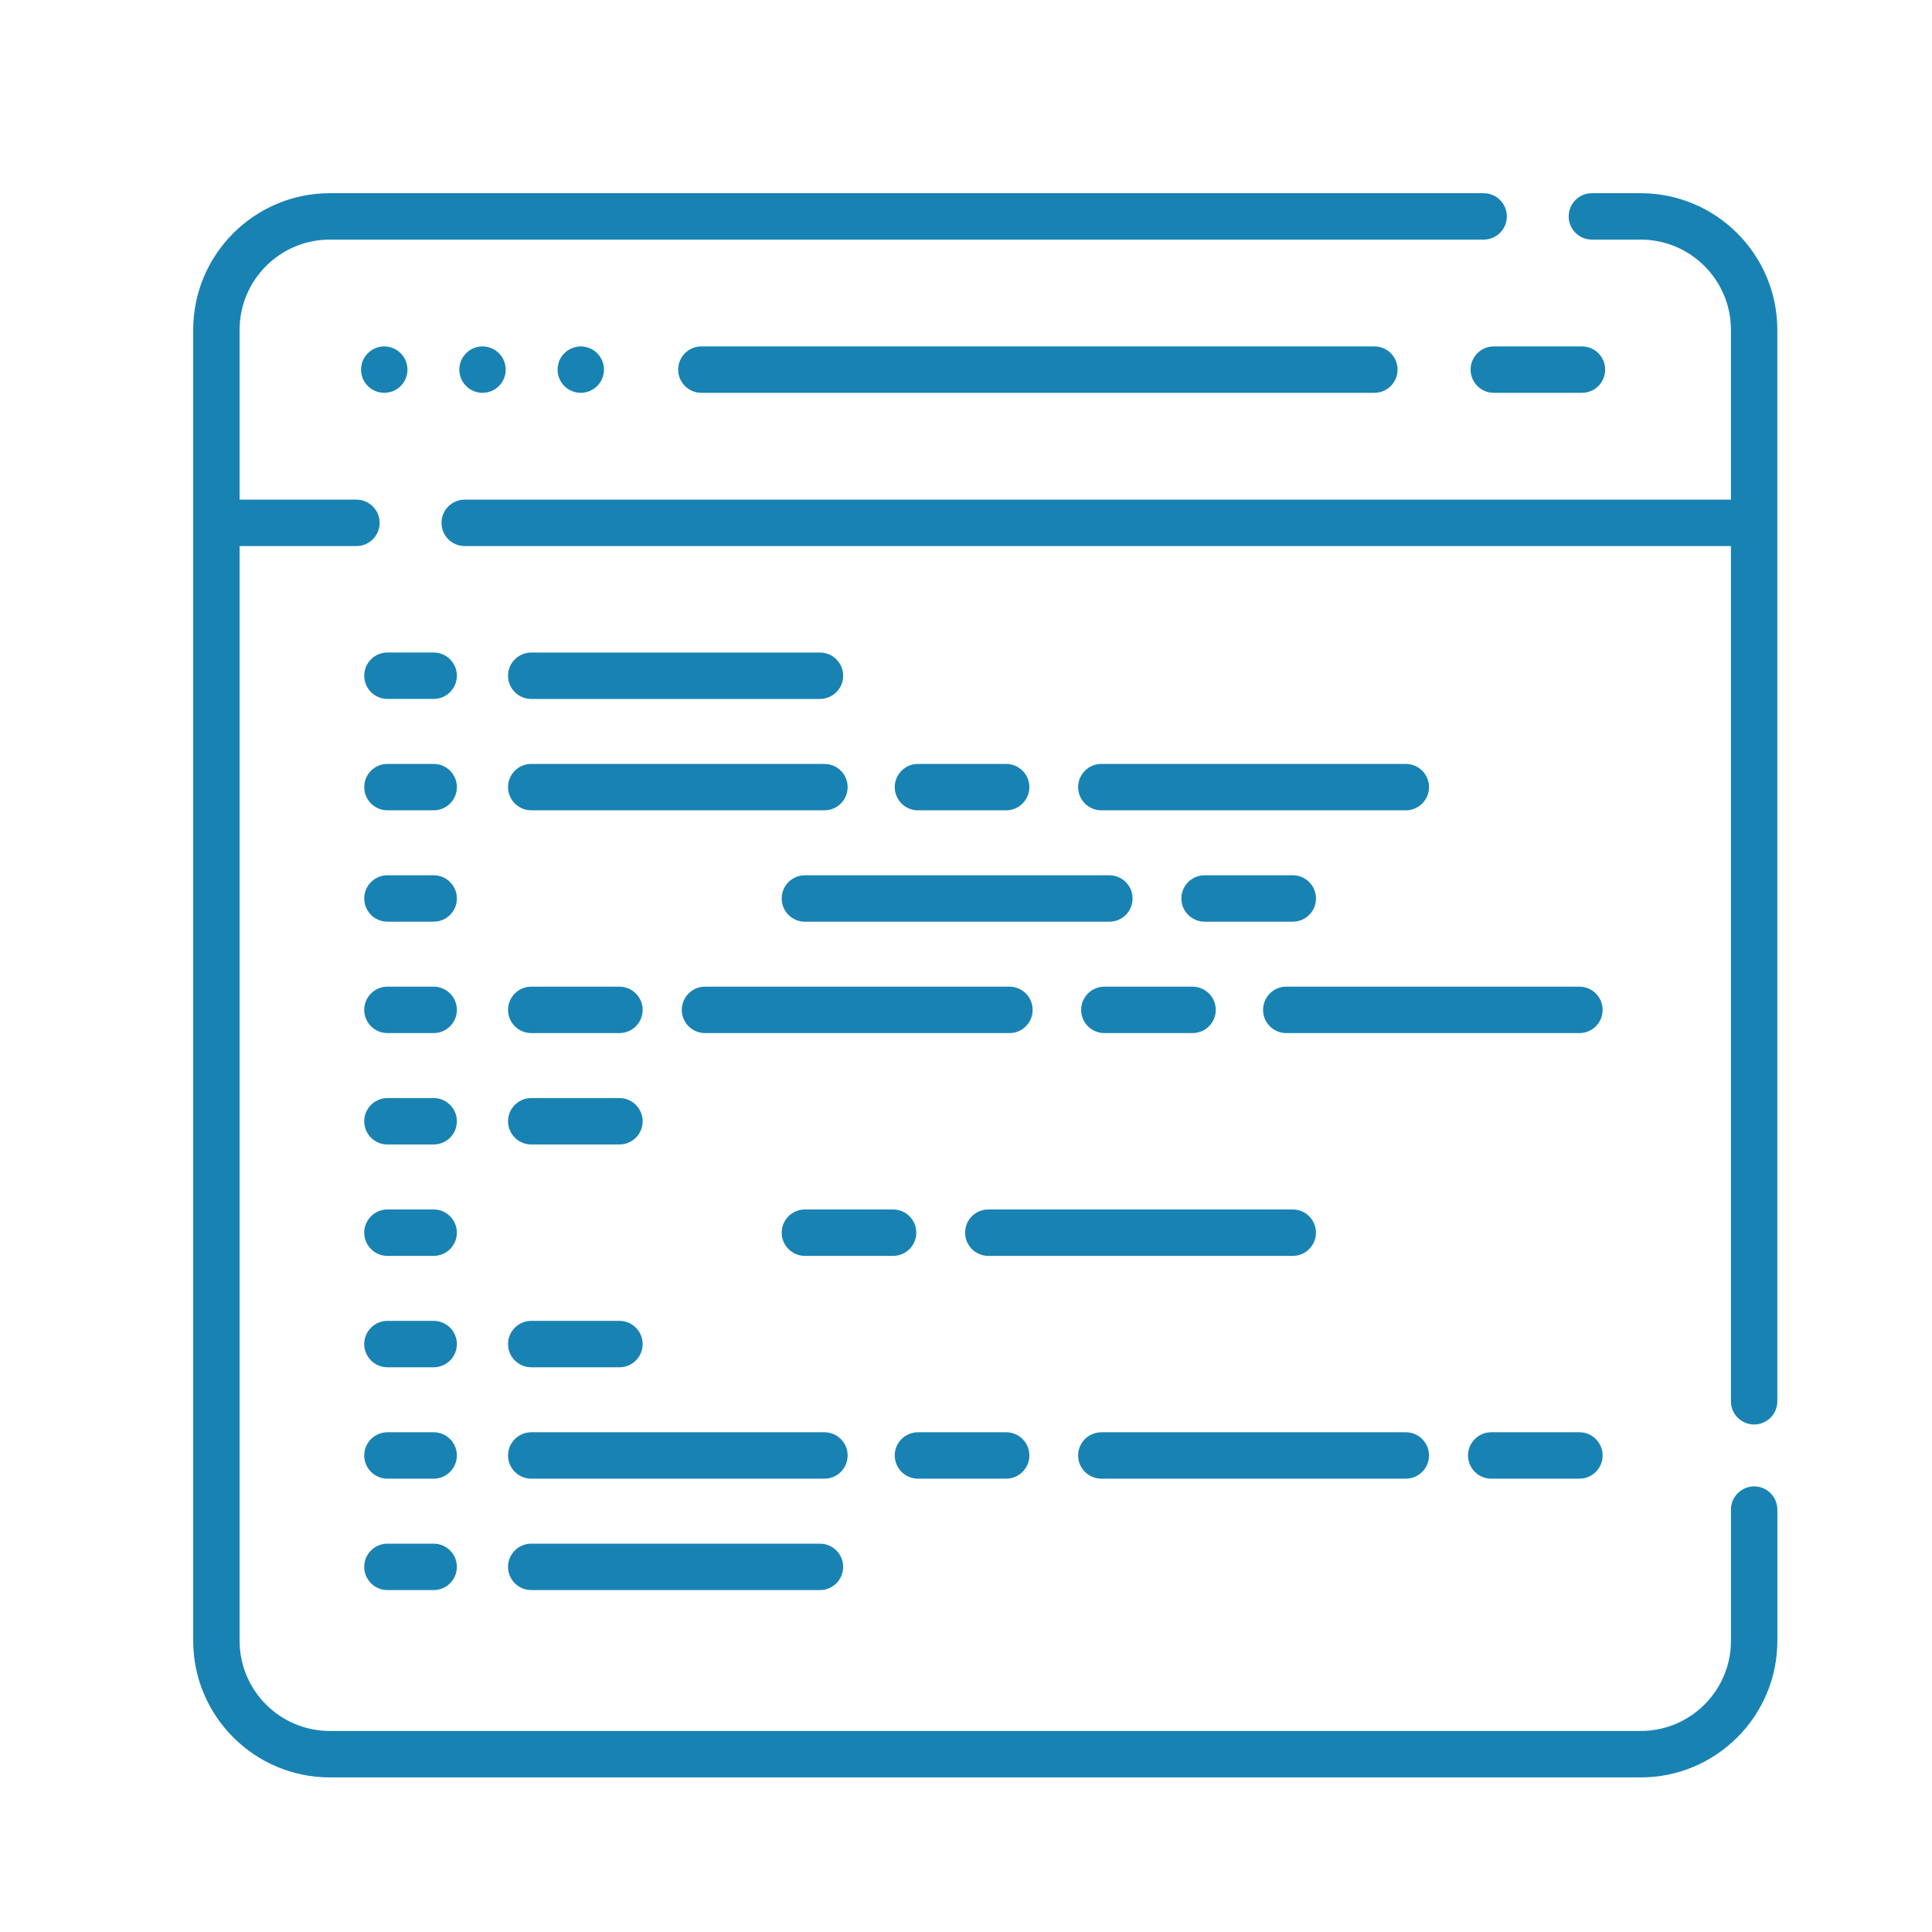 <svg width="50" height="50" viewBox="0 0 50 50" fill="none" xmlns="http://www.w3.org/2000/svg">
<path d="M30.863 25.535H28.581C28.249 25.535 27.98 25.804 27.98 26.136C27.98 26.468 28.249 26.736 28.581 26.736H30.863C31.195 26.736 31.464 26.468 31.464 26.136C31.464 25.804 31.195 25.535 30.863 25.535Z" fill="#1883B3"/>
<path d="M26.125 25.535H18.245C17.913 25.535 17.645 25.804 17.645 26.136C17.645 26.468 17.913 26.736 18.245 26.736H26.125C26.456 26.736 26.725 26.468 26.725 26.136C26.725 25.804 26.456 25.535 26.125 25.535Z" fill="#1883B3"/>
<path d="M40.876 25.535H33.288C32.956 25.535 32.688 25.804 32.688 26.136C32.688 26.468 32.956 26.736 33.288 26.736H40.876C41.207 26.736 41.476 26.468 41.476 26.136C41.476 25.804 41.207 25.535 40.876 25.535Z" fill="#1883B3"/>
<path d="M26.039 19.77H23.757C23.425 19.77 23.156 20.039 23.156 20.37C23.156 20.702 23.425 20.971 23.757 20.971H26.039C26.371 20.971 26.64 20.702 26.64 20.37C26.64 20.039 26.371 19.77 26.039 19.77Z" fill="#1883B3"/>
<path d="M16.031 28.418H13.749C13.417 28.418 13.148 28.687 13.148 29.018C13.148 29.35 13.417 29.619 13.749 29.619H16.031C16.363 29.619 16.632 29.35 16.632 29.018C16.632 28.687 16.363 28.418 16.031 28.418Z" fill="#1883B3"/>
<path d="M16.031 34.184H13.749C13.417 34.184 13.148 34.453 13.148 34.785C13.148 35.116 13.417 35.385 13.749 35.385H16.031C16.363 35.385 16.632 35.116 16.632 34.785C16.632 34.453 16.363 34.184 16.031 34.184Z" fill="#1883B3"/>
<path d="M36.382 19.77H28.503C28.171 19.77 27.902 20.039 27.902 20.37C27.902 20.702 28.171 20.971 28.503 20.971H36.382C36.714 20.971 36.983 20.702 36.983 20.37C36.983 20.039 36.714 19.77 36.382 19.77Z" fill="#1883B3"/>
<path d="M33.457 22.652H31.175C30.843 22.652 30.574 22.921 30.574 23.253C30.574 23.584 30.843 23.853 31.175 23.853H33.457C33.789 23.853 34.058 23.584 34.058 23.253C34.058 22.921 33.789 22.652 33.457 22.652Z" fill="#1883B3"/>
<path d="M28.711 22.652H20.831C20.499 22.652 20.23 22.921 20.23 23.253C20.23 23.585 20.499 23.854 20.831 23.854H28.711C29.042 23.854 29.311 23.585 29.311 23.253C29.311 22.921 29.042 22.652 28.711 22.652Z" fill="#1883B3"/>
<path d="M23.113 31.301H20.831C20.499 31.301 20.23 31.57 20.23 31.902C20.23 32.233 20.499 32.502 20.831 32.502H23.113C23.445 32.502 23.714 32.233 23.714 31.902C23.714 31.57 23.445 31.301 23.113 31.301Z" fill="#1883B3"/>
<path d="M33.457 31.301H25.577C25.245 31.301 24.977 31.57 24.977 31.902C24.977 32.233 25.245 32.502 25.577 32.502H33.457C33.788 32.502 34.057 32.233 34.057 31.902C34.057 31.57 33.788 31.301 33.457 31.301Z" fill="#1883B3"/>
<path d="M21.337 19.77H13.749C13.417 19.77 13.148 20.039 13.148 20.37C13.148 20.702 13.417 20.971 13.749 20.971H21.337C21.668 20.971 21.937 20.702 21.937 20.37C21.937 20.039 21.668 19.77 21.337 19.77Z" fill="#1883B3"/>
<path d="M21.221 16.888H13.749C13.417 16.888 13.148 17.157 13.148 17.488C13.148 17.82 13.417 18.089 13.749 18.089H21.221C21.552 18.089 21.821 17.82 21.821 17.488C21.821 17.157 21.552 16.888 21.221 16.888Z" fill="#1883B3"/>
<path d="M21.221 39.95H13.749C13.417 39.95 13.148 40.218 13.148 40.55C13.148 40.882 13.417 41.151 13.749 41.151H21.221C21.552 41.151 21.821 40.882 21.821 40.55C21.821 40.219 21.552 39.95 21.221 39.95Z" fill="#1883B3"/>
<path d="M10.533 9.449C10.526 9.411 10.514 9.373 10.499 9.336C10.484 9.3 10.466 9.265 10.444 9.233C10.422 9.2 10.397 9.169 10.369 9.142C10.341 9.113 10.311 9.089 10.278 9.066C10.245 9.045 10.21 9.026 10.174 9.012C10.138 8.997 10.1 8.985 10.062 8.977C9.984 8.961 9.904 8.961 9.827 8.977C9.789 8.985 9.75 8.997 9.714 9.012C9.678 9.026 9.643 9.045 9.611 9.066C9.578 9.089 9.547 9.114 9.52 9.142C9.492 9.169 9.467 9.2 9.445 9.233C9.423 9.265 9.405 9.3 9.389 9.336C9.375 9.372 9.363 9.411 9.356 9.449C9.348 9.487 9.344 9.527 9.344 9.566C9.344 9.605 9.348 9.644 9.356 9.684C9.363 9.722 9.375 9.76 9.389 9.796C9.405 9.832 9.423 9.867 9.445 9.899C9.467 9.932 9.492 9.963 9.52 9.99C9.547 10.018 9.578 10.043 9.611 10.066C9.643 10.087 9.678 10.106 9.714 10.121C9.75 10.135 9.789 10.147 9.827 10.154C9.866 10.162 9.905 10.166 9.944 10.166C9.983 10.166 10.023 10.162 10.062 10.154C10.1 10.147 10.138 10.135 10.174 10.121C10.21 10.106 10.245 10.087 10.278 10.066C10.311 10.043 10.341 10.018 10.369 9.99C10.397 9.963 10.421 9.932 10.444 9.899C10.466 9.867 10.484 9.832 10.499 9.796C10.514 9.76 10.526 9.722 10.533 9.684C10.541 9.644 10.545 9.605 10.545 9.566C10.545 9.527 10.541 9.488 10.533 9.449Z" fill="#1883B3"/>
<path d="M13.076 9.449C13.069 9.411 13.057 9.373 13.042 9.336C13.027 9.3 13.009 9.265 12.987 9.233C12.964 9.2 12.94 9.169 12.912 9.142C12.884 9.113 12.854 9.089 12.821 9.066C12.788 9.045 12.753 9.026 12.717 9.012C12.681 8.997 12.643 8.985 12.605 8.977C12.527 8.961 12.447 8.961 12.37 8.977C12.332 8.985 12.293 8.997 12.257 9.012C12.221 9.026 12.186 9.045 12.154 9.066C12.121 9.089 12.09 9.114 12.063 9.142C12.035 9.169 12.01 9.2 11.988 9.233C11.966 9.265 11.947 9.3 11.932 9.336C11.918 9.372 11.906 9.411 11.899 9.449C11.891 9.487 11.887 9.527 11.887 9.566C11.887 9.605 11.891 9.644 11.899 9.684C11.906 9.722 11.918 9.76 11.932 9.796C11.947 9.832 11.966 9.867 11.988 9.899C12.01 9.932 12.035 9.963 12.063 9.99C12.09 10.018 12.121 10.043 12.154 10.066C12.186 10.087 12.221 10.106 12.257 10.121C12.293 10.135 12.332 10.147 12.37 10.154C12.409 10.162 12.448 10.166 12.487 10.166C12.526 10.166 12.566 10.162 12.605 10.154C12.643 10.147 12.681 10.135 12.717 10.121C12.753 10.106 12.788 10.087 12.821 10.066C12.854 10.043 12.884 10.018 12.912 9.99C12.94 9.963 12.964 9.932 12.987 9.899C13.009 9.867 13.027 9.832 13.042 9.796C13.057 9.76 13.069 9.722 13.076 9.684C13.084 9.644 13.088 9.605 13.088 9.566C13.088 9.527 13.084 9.488 13.076 9.449Z" fill="#1883B3"/>
<path d="M15.619 9.449C15.611 9.411 15.6 9.372 15.585 9.336C15.57 9.3 15.552 9.265 15.53 9.233C15.507 9.2 15.483 9.169 15.455 9.142C15.427 9.113 15.397 9.089 15.364 9.066C15.331 9.045 15.296 9.026 15.26 9.012C15.224 8.997 15.186 8.985 15.148 8.977C15.07 8.961 14.99 8.961 14.913 8.977C14.875 8.985 14.836 8.997 14.8 9.012C14.764 9.026 14.729 9.045 14.697 9.066C14.664 9.089 14.633 9.114 14.606 9.142C14.578 9.169 14.553 9.2 14.53 9.233C14.509 9.265 14.491 9.3 14.475 9.336C14.461 9.372 14.449 9.411 14.442 9.449C14.434 9.487 14.43 9.527 14.43 9.566C14.43 9.605 14.434 9.644 14.442 9.684C14.449 9.722 14.461 9.76 14.475 9.796C14.491 9.832 14.509 9.867 14.53 9.899C14.553 9.932 14.578 9.963 14.606 9.99C14.633 10.018 14.664 10.043 14.697 10.066C14.729 10.087 14.764 10.106 14.8 10.121C14.836 10.135 14.875 10.147 14.913 10.154C14.952 10.162 14.991 10.166 15.03 10.166C15.069 10.166 15.109 10.162 15.148 10.154C15.186 10.147 15.224 10.135 15.26 10.121C15.296 10.106 15.331 10.087 15.364 10.066C15.397 10.043 15.427 10.018 15.455 9.99C15.483 9.963 15.507 9.932 15.53 9.899C15.552 9.867 15.57 9.832 15.585 9.796C15.6 9.76 15.611 9.722 15.619 9.684C15.627 9.644 15.631 9.605 15.631 9.566C15.631 9.527 15.627 9.488 15.619 9.449Z" fill="#1883B3"/>
<path d="M35.569 8.965H18.151C17.82 8.965 17.551 9.234 17.551 9.566C17.551 9.898 17.82 10.166 18.151 10.166H35.569C35.901 10.166 36.169 9.898 36.169 9.566C36.169 9.234 35.901 8.965 35.569 8.965Z" fill="#1883B3"/>
<path d="M40.941 8.965H38.659C38.328 8.965 38.059 9.234 38.059 9.566C38.059 9.898 38.327 10.166 38.659 10.166H40.941C41.273 10.166 41.542 9.898 41.542 9.566C41.542 9.234 41.273 8.965 40.941 8.965Z" fill="#1883B3"/>
<path d="M11.223 19.77H10.026C9.695 19.77 9.426 20.039 9.426 20.37C9.426 20.702 9.695 20.971 10.026 20.971H11.223C11.555 20.971 11.824 20.702 11.824 20.37C11.824 20.039 11.555 19.77 11.223 19.77Z" fill="#1883B3"/>
<path d="M11.223 16.887H10.026C9.695 16.887 9.426 17.155 9.426 17.487C9.426 17.819 9.695 18.088 10.026 18.088H11.223C11.555 18.088 11.824 17.819 11.824 17.487C11.824 17.155 11.555 16.887 11.223 16.887Z" fill="#1883B3"/>
<path d="M11.223 22.652H10.026C9.695 22.652 9.426 22.921 9.426 23.253C9.426 23.584 9.695 23.853 10.026 23.853H11.223C11.555 23.853 11.824 23.584 11.824 23.253C11.824 22.921 11.555 22.652 11.223 22.652Z" fill="#1883B3"/>
<path d="M11.223 25.535H10.026C9.695 25.535 9.426 25.804 9.426 26.136C9.426 26.468 9.695 26.736 10.026 26.736H11.223C11.555 26.736 11.824 26.468 11.824 26.136C11.824 25.804 11.555 25.535 11.223 25.535Z" fill="#1883B3"/>
<path d="M11.223 28.418H10.026C9.695 28.418 9.426 28.687 9.426 29.018C9.426 29.35 9.695 29.619 10.026 29.619H11.223C11.555 29.619 11.824 29.35 11.824 29.018C11.824 28.687 11.555 28.418 11.223 28.418Z" fill="#1883B3"/>
<path d="M11.223 31.301H10.026C9.695 31.301 9.426 31.57 9.426 31.902C9.426 32.233 9.695 32.502 10.026 32.502H11.223C11.555 32.502 11.824 32.233 11.824 31.902C11.824 31.57 11.555 31.301 11.223 31.301Z" fill="#1883B3"/>
<path d="M11.223 34.184H10.026C9.695 34.184 9.426 34.453 9.426 34.785C9.426 35.116 9.695 35.385 10.026 35.385H11.223C11.555 35.385 11.824 35.116 11.824 34.785C11.824 34.453 11.555 34.184 11.223 34.184Z" fill="#1883B3"/>
<path d="M11.223 37.067H10.026C9.695 37.067 9.426 37.336 9.426 37.667C9.426 37.999 9.695 38.268 10.026 38.268H11.223C11.555 38.268 11.824 37.999 11.824 37.667C11.824 37.336 11.555 37.067 11.223 37.067Z" fill="#1883B3"/>
<path d="M11.223 39.95H10.026C9.695 39.95 9.426 40.218 9.426 40.55C9.426 40.882 9.695 41.151 10.026 41.151H11.223C11.555 41.151 11.824 40.882 11.824 40.55C11.824 40.219 11.555 39.95 11.223 39.95Z" fill="#1883B3"/>
<path d="M16.031 25.535H13.749C13.417 25.535 13.148 25.804 13.148 26.136C13.148 26.468 13.417 26.736 13.749 26.736H16.031C16.363 26.736 16.632 26.468 16.632 26.136C16.632 25.804 16.363 25.535 16.031 25.535Z" fill="#1883B3"/>
<path d="M26.039 37.067H23.757C23.425 37.067 23.156 37.336 23.156 37.667C23.156 37.999 23.425 38.268 23.757 38.268H26.039C26.371 38.268 26.64 37.999 26.64 37.667C26.64 37.336 26.371 37.067 26.039 37.067Z" fill="#1883B3"/>
<path d="M36.382 37.067H28.503C28.171 37.067 27.902 37.336 27.902 37.667C27.902 37.999 28.171 38.268 28.503 38.268H36.382C36.714 38.268 36.983 37.999 36.983 37.667C36.983 37.336 36.714 37.067 36.382 37.067Z" fill="#1883B3"/>
<path d="M21.337 37.067H13.749C13.417 37.067 13.148 37.336 13.148 37.667C13.148 37.999 13.417 38.268 13.749 38.268H21.337C21.668 38.268 21.937 37.999 21.937 37.667C21.937 37.336 21.668 37.067 21.337 37.067Z" fill="#1883B3"/>
<path d="M40.875 37.067H38.593C38.261 37.067 37.992 37.336 37.992 37.667C37.992 37.999 38.261 38.268 38.593 38.268H40.875C41.207 38.268 41.476 37.999 41.476 37.667C41.476 37.336 41.207 37.067 40.875 37.067Z" fill="#1883B3"/>
<path d="M42.462 5H41.197C40.866 5 40.597 5.269 40.597 5.601C40.597 5.932 40.866 6.201 41.197 6.201H42.462C43.749 6.201 44.796 7.248 44.796 8.535V12.931H12.026C11.695 12.931 11.426 13.2 11.426 13.531C11.426 13.863 11.695 14.132 12.026 14.132H44.796V36.266C44.796 36.597 45.065 36.866 45.396 36.866C45.728 36.866 45.997 36.597 45.997 36.266V8.535C45.997 6.586 44.411 5 42.462 5Z" fill="#1883B3"/>
<path d="M45.398 38.468C45.066 38.468 44.797 38.737 44.797 39.069V42.464C44.797 43.751 43.75 44.797 42.464 44.797H8.535C7.248 44.797 6.201 43.751 6.201 42.464V14.132H9.225C9.557 14.132 9.825 13.863 9.825 13.532C9.825 13.2 9.557 12.931 9.225 12.931H6.201V8.535C6.201 7.248 7.248 6.201 8.535 6.201H38.396C38.728 6.201 38.997 5.933 38.997 5.601C38.997 5.269 38.728 5 38.396 5H8.535C6.586 5 5 6.586 5 8.535V42.464C5 44.413 6.586 45.999 8.535 45.999H42.464C44.413 45.999 45.998 44.413 45.998 42.464V39.069C45.998 38.737 45.729 38.468 45.398 38.468Z" fill="#1883B3"/>
</svg>
